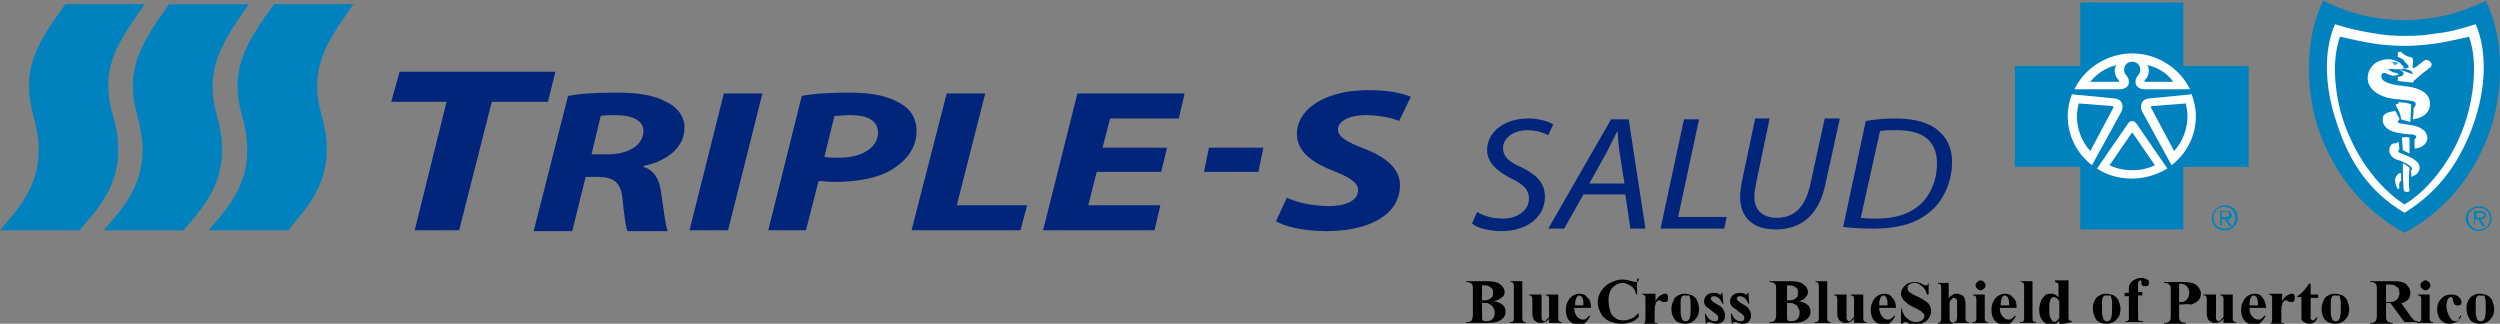<svg width="278" height="36" viewBox="0 0 278 36" fill="none" xmlns="http://www.w3.org/2000/svg">
<rect x="0" y="0" width="278" height="36" fill="#808080" stroke="none"/>
<g clip-path="url(#clip0)">
<path d="M39.315 0.464H30.465C27.111 5.103 25.527 7.887 26.924 12.897C28.881 19.763 25.34 23.01 23.198 25.608H32.048C34.098 23.01 37.731 19.763 35.775 12.897C34.377 7.887 35.961 5.103 39.315 0.464Z" fill="#0082BE"/>
<path d="M16.117 0.464H7.267C3.913 5.103 2.329 7.887 3.727 12.897C5.683 19.763 2.143 23.01 0 25.608H8.851C10.993 23.01 14.534 19.763 12.577 12.897C11.086 7.887 12.763 5.103 16.117 0.464Z" fill="#0082BE"/>
<path d="M27.67 0.464H18.819C15.465 5.103 13.881 7.887 15.279 12.897C17.235 19.763 13.695 23.01 11.552 25.608H20.403C22.546 23.01 26.086 19.763 24.129 12.897C22.732 7.887 24.409 5.103 27.67 0.464Z" fill="#0082BE"/>
<path d="M140.491 16.423L139.932 19.113H133.876L134.435 16.423H140.491Z" fill="#00257A"/>
<path d="M49.656 11.32H43.507L44.439 7.979H61.767L60.929 11.32H54.687L51.054 25.608H46.116L49.656 11.32Z" fill="#00257A"/>
<path d="M63.165 10.67C64.469 10.392 66.519 10.299 68.568 10.299C70.525 10.299 72.481 10.485 73.879 11.227C75.183 11.784 76.115 12.804 76.115 14.196C76.115 16.423 74.158 17.907 71.55 18.464V18.557C72.761 18.928 73.32 19.949 73.506 21.34C73.785 23.103 73.972 25.052 74.251 25.701H69.779C69.593 25.33 69.407 23.938 69.221 22.083C69.034 20.227 68.196 19.67 66.426 19.67H65.121L63.631 25.701H59.345L63.165 10.67ZM65.773 17.165H67.543C69.873 17.165 71.55 16.144 71.55 14.567C71.55 13.361 70.245 12.804 68.475 12.804C67.637 12.804 67.171 12.804 66.798 12.897L65.773 17.165Z" fill="#00257A"/>
<path d="M84.779 10.392L80.959 25.608H76.674L80.493 10.392H84.779Z" fill="#00257A"/>
<path d="M89.157 10.67C90.462 10.392 92.418 10.299 94.375 10.299C96.238 10.299 98.287 10.485 99.778 11.32C101.176 11.969 101.921 13.083 101.921 14.567C101.921 16.516 100.71 17.907 99.219 18.835C97.542 19.856 95.213 20.227 92.791 20.227C92.046 20.227 91.487 20.134 91.021 20.134L89.623 25.608H85.431L89.157 10.67ZM91.673 17.443C92.139 17.536 92.605 17.536 93.35 17.536C95.958 17.536 97.635 16.33 97.635 14.753C97.635 13.268 96.238 12.804 94.561 12.804C93.722 12.804 93.163 12.897 92.791 12.897L91.673 17.443Z" fill="#00257A"/>
<path d="M105.275 10.392H109.56L106.393 22.825H114.219L113.473 25.608H101.362L105.275 10.392Z" fill="#00257A"/>
<path d="M129.125 19.113H121.951L121.019 22.825H129.032L128.379 25.608H115.989L119.808 10.392H131.733L131.081 13.175H123.442L122.603 16.423H129.777L129.125 19.113Z" fill="#00257A"/>
<path d="M143.099 21.99C144.31 22.546 145.987 22.917 147.851 22.917C149.527 22.917 151.018 22.361 151.018 21.154C151.018 20.32 150.18 19.763 148.316 19.02C146.174 18.186 144.217 16.979 144.217 14.938C144.217 11.876 147.757 10.021 152.136 10.021C154.558 10.021 155.956 10.392 156.887 10.763L155.583 13.454C154.931 13.175 153.534 12.804 151.857 12.804C149.9 12.804 148.782 13.546 148.782 14.381C148.782 15.309 149.993 15.866 151.67 16.515C154.092 17.443 155.676 18.742 155.676 20.598C155.676 24.031 151.95 25.701 147.571 25.701C144.776 25.701 142.727 25.144 141.888 24.587L143.099 21.99Z" fill="#00257A"/>
<path d="M164.247 23.567C164.993 24.031 166.017 24.309 167.135 24.309C168.626 24.309 170.023 23.474 170.023 22.082C170.023 21.155 169.464 20.505 168.067 19.856C166.39 19.021 165.365 18 165.365 16.701C165.365 14.567 167.415 13.175 169.93 13.175C171.235 13.175 172.259 13.546 172.725 13.825L172.166 15.031C171.794 14.845 170.955 14.474 169.837 14.474C168.16 14.474 167.135 15.495 167.135 16.423C167.135 17.443 167.788 18 169.278 18.649C170.955 19.485 171.794 20.412 171.794 21.897C171.794 24.031 169.93 25.701 166.949 25.701C165.552 25.701 164.247 25.33 163.688 24.866L164.247 23.567Z" fill="#00257A"/>
<path d="M180.644 20.412L180.085 16.887C179.992 16.237 179.899 15.402 179.899 14.66H179.806C179.433 15.402 179.06 16.144 178.688 16.887L176.731 20.412H180.644ZM176.079 21.619L173.936 25.423H172.166L179.154 13.268H181.11L182.973 25.423H181.296L180.737 21.619H176.079Z" fill="#00257A"/>
<path d="M187.259 13.268H188.936L186.607 24.124H192.01L191.731 25.423H184.65L187.259 13.268Z" fill="#00257A"/>
<path d="M196.761 13.268L195.271 20.412C195.178 20.876 195.084 21.433 195.084 21.897C195.084 23.474 196.109 24.216 197.6 24.216C199.463 24.216 200.767 23.103 201.326 20.412L202.91 13.175H204.587L203.003 20.412C202.258 24.031 200.208 25.515 197.414 25.515C195.178 25.515 193.501 24.402 193.501 21.897C193.501 21.34 193.594 20.784 193.687 20.227L195.178 13.175H196.761V13.268Z" fill="#00257A"/>
<path d="M206.916 24.216C207.475 24.309 208.127 24.309 208.686 24.309C210.829 24.309 212.413 23.753 213.531 22.732C214.742 21.619 215.394 19.948 215.394 18.186C215.394 16.052 214.276 14.474 210.922 14.474C210.27 14.474 209.525 14.474 209.059 14.567L206.916 24.216ZM207.475 13.454C208.5 13.268 209.618 13.175 210.829 13.175C213.065 13.175 214.835 13.732 215.767 14.753C216.512 15.402 217.071 16.515 217.071 18C217.071 20.134 216.139 22.454 214.369 23.753C212.786 24.959 210.829 25.423 208.221 25.423C207.009 25.423 205.798 25.33 204.96 25.237L207.475 13.454Z" fill="#00257A"/>
<path d="M166.111 33.495C166.576 33.588 166.856 33.68 167.042 33.866C167.322 34.052 167.415 34.33 167.415 34.701C167.415 35.072 167.229 35.35 166.949 35.536C166.576 35.815 166.111 35.907 165.365 35.907H163.036V35.815C163.223 35.815 163.409 35.815 163.502 35.722C163.595 35.722 163.595 35.629 163.688 35.536C163.688 35.443 163.782 35.35 163.782 35.072V32.103C163.782 31.825 163.782 31.732 163.688 31.639C163.688 31.546 163.595 31.546 163.502 31.454C163.409 31.454 163.316 31.361 163.036 31.361V31.268H165.365C165.924 31.268 166.297 31.361 166.576 31.454C166.763 31.546 166.949 31.732 167.135 31.918C167.229 32.103 167.322 32.289 167.322 32.474C167.322 32.66 167.229 32.938 167.042 33.031C166.856 33.217 166.576 33.402 166.111 33.495ZM164.806 33.68V35.165V35.35C164.806 35.443 164.806 35.536 164.899 35.629C164.993 35.722 165.086 35.722 165.179 35.722C165.365 35.722 165.552 35.722 165.738 35.629C165.924 35.536 166.017 35.443 166.111 35.258C166.204 35.072 166.204 34.887 166.204 34.701C166.204 34.516 166.111 34.33 166.017 34.144C165.924 33.959 165.738 33.866 165.552 33.773C165.458 33.68 165.179 33.68 164.806 33.68ZM164.806 33.402C165.179 33.402 165.365 33.402 165.552 33.309C165.738 33.217 165.831 33.124 165.924 33.031C166.017 32.938 166.017 32.753 166.017 32.567C166.017 32.382 166.017 32.196 165.924 32.103C165.831 32.01 165.738 31.918 165.552 31.825C165.365 31.732 165.179 31.732 164.806 31.732V33.402Z" fill="black"/>
<path d="M169.278 31.268V35.258C169.278 35.443 169.278 35.629 169.371 35.722C169.464 35.815 169.558 35.815 169.651 35.815V35.907H167.881V35.815C168.067 35.815 168.16 35.815 168.253 35.722C168.347 35.629 168.347 35.536 168.347 35.258V31.918C168.347 31.732 168.347 31.546 168.253 31.454C168.16 31.361 168.067 31.361 167.974 31.361V31.268H169.278Z" fill="black"/>
<path d="M173.284 32.752V35.258C173.284 35.536 173.284 35.629 173.377 35.721C173.471 35.814 173.564 35.814 173.657 35.814V35.907H172.259V35.443C172.073 35.629 171.98 35.721 171.794 35.814C171.607 35.907 171.421 35.907 171.235 35.907C171.048 35.907 170.862 35.814 170.769 35.721C170.582 35.629 170.489 35.443 170.489 35.35C170.396 35.165 170.396 34.979 170.396 34.608V33.402C170.396 33.124 170.396 33.031 170.303 32.938C170.303 32.845 170.117 32.845 170.023 32.845V32.752H171.421V34.979C171.421 35.165 171.421 35.35 171.421 35.443C171.421 35.536 171.514 35.536 171.514 35.629C171.607 35.629 171.607 35.721 171.7 35.721C171.794 35.721 171.887 35.721 171.887 35.629C171.98 35.536 172.073 35.443 172.259 35.258V33.402C172.259 33.124 172.259 33.031 172.166 32.938C172.073 32.845 171.98 32.845 171.887 32.845V32.752H173.284Z" fill="black"/>
<path d="M176.918 34.237H175.054C175.054 34.701 175.147 34.98 175.427 35.258C175.613 35.443 175.8 35.536 175.986 35.536C176.172 35.536 176.265 35.536 176.359 35.443C176.452 35.351 176.638 35.258 176.731 35.072L176.824 35.165C176.638 35.536 176.452 35.722 176.265 35.907C176.079 36.093 175.8 36.093 175.52 36.093C175.054 36.093 174.682 35.907 174.402 35.536C174.216 35.258 174.123 34.887 174.123 34.423C174.123 33.866 174.309 33.495 174.588 33.124C174.868 32.846 175.241 32.66 175.613 32.66C175.986 32.66 176.265 32.753 176.452 33.031C176.824 33.309 176.918 33.681 176.918 34.237ZM176.079 33.959C176.079 33.588 176.079 33.309 175.986 33.217C175.986 33.124 175.893 32.938 175.8 32.938C175.706 32.938 175.706 32.846 175.613 32.846C175.52 32.846 175.427 32.938 175.334 33.031C175.241 33.217 175.147 33.495 175.147 33.866V33.959H176.079Z" fill="black"/>
<path d="M182.042 31.175V32.753H181.948C181.855 32.289 181.669 32.01 181.389 31.825C181.11 31.639 180.737 31.454 180.458 31.454C180.178 31.454 179.899 31.546 179.619 31.732C179.34 31.918 179.153 32.103 179.06 32.382C178.874 32.753 178.874 33.124 178.874 33.495C178.874 33.866 178.967 34.33 179.06 34.608C179.153 34.979 179.34 35.165 179.619 35.351C179.806 35.536 180.178 35.629 180.551 35.629C180.83 35.629 181.11 35.536 181.389 35.443C181.669 35.351 181.948 35.072 182.228 34.794V35.258C181.948 35.536 181.669 35.722 181.389 35.815C181.11 35.907 180.737 36 180.365 36C179.806 36 179.433 35.907 178.967 35.722C178.595 35.536 178.222 35.258 178.036 34.887C177.849 34.516 177.663 34.144 177.663 33.681C177.663 33.217 177.756 32.845 178.036 32.382C178.315 32.01 178.595 31.639 179.06 31.454C179.433 31.268 179.899 31.082 180.365 31.082C180.737 31.082 181.11 31.175 181.483 31.268C181.669 31.361 181.855 31.361 181.948 31.361C182.042 31.361 182.135 31.361 182.135 31.268C182.228 31.175 182.228 31.175 182.228 30.99H182.042V31.175Z" fill="black"/>
<path d="M184.091 32.753V33.495C184.277 33.124 184.464 32.938 184.65 32.846C184.836 32.753 185.023 32.66 185.116 32.66C185.209 32.66 185.395 32.66 185.395 32.753C185.489 32.846 185.489 32.938 185.489 33.124C185.489 33.309 185.489 33.402 185.395 33.495C185.302 33.588 185.209 33.588 185.116 33.588C185.023 33.588 184.836 33.588 184.743 33.495C184.65 33.402 184.557 33.402 184.557 33.402H184.464C184.371 33.402 184.371 33.402 184.277 33.495C184.184 33.588 184.091 33.681 184.091 33.866C183.998 34.052 183.998 34.33 183.998 34.608V35.351V35.536C183.998 35.629 183.998 35.722 183.998 35.815C183.998 35.907 184.091 35.907 184.091 35.907C184.184 35.907 184.277 35.907 184.371 36V36.093H182.601V36C182.787 36 182.88 35.907 182.88 35.907C182.973 35.815 182.973 35.629 182.973 35.351V33.402C182.973 33.217 182.973 33.124 182.973 33.031C182.973 32.938 182.88 32.938 182.88 32.846C182.88 32.846 182.787 32.753 182.601 32.753V32.66H184.091V32.753Z" fill="black"/>
<path d="M187.352 32.66C187.631 32.66 187.911 32.753 188.19 32.846C188.47 33.031 188.656 33.217 188.749 33.495C188.842 33.773 188.936 34.052 188.936 34.33C188.936 34.794 188.842 35.165 188.563 35.443C188.284 35.815 187.911 36 187.352 36C186.886 36 186.42 35.815 186.234 35.536C185.954 35.165 185.861 34.794 185.861 34.33C185.861 33.866 186.048 33.495 186.234 33.124C186.513 32.846 186.886 32.66 187.352 32.66ZM187.352 32.846C187.259 32.846 187.166 32.846 187.072 32.938C186.979 33.031 186.886 33.217 186.886 33.495C186.886 33.773 186.886 34.144 186.886 34.608C186.886 34.887 186.886 35.072 186.979 35.258C186.979 35.443 187.072 35.536 187.166 35.629C187.259 35.722 187.352 35.722 187.445 35.722C187.538 35.722 187.631 35.722 187.725 35.629C187.818 35.536 187.911 35.443 187.911 35.258C188.004 35.072 188.004 34.608 188.004 33.959C188.004 33.588 188.004 33.309 187.911 33.124C187.911 32.938 187.818 32.846 187.725 32.846C187.538 32.938 187.445 32.846 187.352 32.846Z" fill="black"/>
<path d="M191.544 32.66L191.637 33.773H191.544C191.358 33.495 191.265 33.216 191.078 33.124C190.892 33.031 190.799 32.938 190.613 32.938C190.519 32.938 190.426 32.938 190.333 33.031C190.24 33.124 190.24 33.124 190.24 33.216C190.24 33.309 190.24 33.309 190.333 33.402C190.426 33.495 190.613 33.68 190.985 33.866C191.358 34.051 191.544 34.237 191.637 34.423C191.731 34.608 191.824 34.794 191.824 34.979C191.824 35.165 191.824 35.35 191.731 35.536C191.637 35.721 191.544 35.814 191.358 35.907C191.172 36 190.985 36 190.799 36C190.613 36 190.426 35.907 190.147 35.814C190.054 35.814 190.054 35.814 189.96 35.814C189.867 35.814 189.774 35.907 189.774 36H189.681L189.588 34.886H189.681C189.774 35.165 189.96 35.443 190.147 35.536C190.333 35.721 190.519 35.721 190.706 35.721C190.799 35.721 190.892 35.721 190.985 35.629C191.078 35.536 191.078 35.443 191.078 35.35C191.078 35.258 191.078 35.165 190.985 35.072C190.892 34.979 190.799 34.886 190.519 34.701C190.147 34.423 189.96 34.237 189.774 34.144C189.588 33.959 189.495 33.773 189.495 33.495C189.495 33.216 189.588 33.031 189.774 32.845C189.96 32.66 190.24 32.567 190.519 32.567C190.706 32.567 190.892 32.567 191.078 32.66C191.172 32.66 191.172 32.752 191.265 32.752H191.358C191.358 32.752 191.451 32.66 191.451 32.567H191.544V32.66Z" fill="black"/>
<path d="M194.432 32.66L194.525 33.773H194.432C194.246 33.495 194.153 33.216 193.966 33.124C193.78 33.031 193.687 32.938 193.501 32.938C193.407 32.938 193.314 32.938 193.221 33.031C193.128 33.124 193.128 33.124 193.128 33.216C193.128 33.309 193.128 33.309 193.221 33.402C193.314 33.495 193.501 33.68 193.873 33.866C194.246 34.051 194.432 34.237 194.525 34.423C194.619 34.608 194.712 34.794 194.712 34.979C194.712 35.165 194.712 35.35 194.619 35.536C194.525 35.721 194.432 35.814 194.246 35.907C194.06 36 193.873 36 193.687 36C193.501 36 193.314 35.907 193.035 35.814C192.942 35.814 192.942 35.814 192.849 35.814C192.755 35.814 192.662 35.907 192.662 36H192.569L192.476 34.886H192.569C192.662 35.165 192.849 35.443 193.035 35.536C193.221 35.721 193.407 35.721 193.594 35.721C193.687 35.721 193.78 35.721 193.873 35.629C193.966 35.536 193.966 35.443 193.966 35.35C193.966 35.258 193.966 35.165 193.873 35.072C193.78 34.979 193.687 34.886 193.407 34.701C193.035 34.423 192.849 34.237 192.662 34.144C192.476 33.959 192.383 33.773 192.383 33.495C192.383 33.216 192.476 33.031 192.662 32.845C192.849 32.66 193.128 32.567 193.407 32.567C193.594 32.567 193.78 32.567 193.966 32.66C194.06 32.66 194.06 32.752 194.153 32.752H194.246C194.246 32.752 194.339 32.66 194.339 32.567H194.432V32.66Z" fill="black"/>
<path d="M200.022 33.495C200.488 33.588 200.767 33.68 200.954 33.866C201.233 34.052 201.326 34.33 201.326 34.701C201.326 35.072 201.14 35.35 200.861 35.536C200.488 35.815 200.022 35.907 199.277 35.907H196.761V35.815C196.948 35.815 197.134 35.815 197.227 35.722C197.32 35.722 197.32 35.629 197.414 35.536C197.414 35.443 197.507 35.35 197.507 35.072V32.103C197.507 31.825 197.507 31.732 197.414 31.639C197.414 31.546 197.32 31.546 197.227 31.454C197.134 31.454 197.041 31.361 196.761 31.361V31.268H199.09C199.649 31.268 200.022 31.361 200.302 31.454C200.488 31.546 200.674 31.732 200.861 31.918C200.954 32.103 201.047 32.289 201.047 32.474C201.047 32.66 200.954 32.938 200.767 33.031C200.767 33.217 200.395 33.402 200.022 33.495ZM198.718 33.68V35.165V35.35C198.718 35.443 198.718 35.536 198.811 35.629C198.904 35.722 198.997 35.722 199.09 35.722C199.277 35.722 199.463 35.722 199.649 35.629C199.836 35.536 199.929 35.443 200.022 35.258C200.115 35.072 200.115 34.887 200.115 34.701C200.115 34.516 200.022 34.33 199.929 34.144C199.836 33.959 199.649 33.866 199.463 33.773C199.37 33.68 199.09 33.68 198.718 33.68ZM198.718 33.402C199.09 33.402 199.277 33.402 199.463 33.309C199.649 33.217 199.743 33.124 199.836 33.031C199.929 32.938 199.929 32.753 199.929 32.567C199.929 32.382 199.929 32.196 199.836 32.103C199.743 32.01 199.649 31.918 199.463 31.825C199.277 31.732 199.09 31.732 198.718 31.732V33.402Z" fill="black"/>
<path d="M203.19 31.268V35.258C203.19 35.443 203.19 35.629 203.283 35.722C203.376 35.815 203.469 35.815 203.562 35.815V35.907H201.792V35.815C201.979 35.815 202.072 35.815 202.165 35.722C202.258 35.629 202.258 35.536 202.258 35.258V31.918C202.258 31.732 202.258 31.546 202.165 31.454C202.072 31.361 201.979 31.361 201.885 31.361V31.268H203.19Z" fill="black"/>
<path d="M207.196 32.752V35.258C207.196 35.536 207.196 35.629 207.289 35.721C207.382 35.814 207.475 35.814 207.568 35.814V35.907H206.171V35.443C205.985 35.629 205.891 35.721 205.705 35.814C205.519 35.907 205.332 35.907 205.146 35.907C204.96 35.907 204.773 35.814 204.68 35.721C204.494 35.629 204.401 35.443 204.401 35.35C204.308 35.165 204.308 34.979 204.308 34.608V33.402C204.308 33.124 204.308 33.031 204.214 32.938C204.214 32.845 204.028 32.845 203.935 32.845V32.752H205.332V34.979C205.332 35.165 205.332 35.35 205.332 35.443C205.332 35.536 205.426 35.536 205.426 35.629C205.519 35.629 205.519 35.721 205.612 35.721C205.705 35.721 205.798 35.721 205.798 35.629C205.891 35.536 205.985 35.443 206.171 35.258V33.402C206.171 33.124 206.171 33.031 206.078 32.938C205.985 32.845 205.891 32.845 205.798 32.845V32.752H207.196Z" fill="black"/>
<path d="M210.829 34.237H208.966C208.966 34.701 209.152 34.98 209.338 35.258C209.525 35.443 209.711 35.536 209.897 35.536C210.084 35.536 210.177 35.536 210.27 35.443C210.363 35.351 210.55 35.258 210.643 35.072L210.736 35.165C210.55 35.536 210.363 35.722 210.177 35.907C209.991 36.093 209.711 36.093 209.432 36.093C208.966 36.093 208.593 35.907 208.314 35.536C208.127 35.258 208.034 34.887 208.034 34.423C208.034 33.866 208.221 33.495 208.5 33.124C208.779 32.846 209.152 32.66 209.525 32.66C209.897 32.66 210.177 32.753 210.363 33.031C210.643 33.309 210.829 33.681 210.829 34.237ZM209.897 33.959C209.897 33.588 209.897 33.309 209.804 33.217C209.804 33.124 209.711 32.938 209.618 32.938C209.525 32.938 209.525 32.846 209.432 32.846C209.338 32.846 209.245 32.938 209.152 33.031C209.059 33.217 208.966 33.495 208.966 33.866V33.959H209.897Z" fill="black"/>
<path d="M214.462 31.175V32.753H214.276C214.183 32.382 213.997 32.01 213.717 31.825C213.438 31.546 213.158 31.454 212.879 31.454C212.599 31.454 212.413 31.546 212.32 31.639C212.133 31.732 212.133 31.918 212.133 32.103C212.133 32.196 212.133 32.289 212.227 32.382C212.32 32.474 212.413 32.567 212.599 32.66C212.692 32.753 212.972 32.845 213.345 33.031C213.903 33.309 214.276 33.588 214.462 33.773C214.649 34.052 214.742 34.237 214.742 34.608C214.742 34.979 214.556 35.351 214.276 35.629C213.997 35.907 213.531 36.093 213.065 36.093C212.879 36.093 212.786 36.093 212.599 36.093C212.506 36.093 212.32 36 212.133 35.907C212.04 35.815 211.947 35.815 211.854 35.815C211.761 35.815 211.761 35.815 211.668 35.907C211.574 35.907 211.574 36 211.481 36.093H211.388V34.33H211.481C211.574 34.794 211.761 35.165 212.133 35.443C212.413 35.722 212.786 35.815 213.065 35.815C213.345 35.815 213.531 35.722 213.717 35.629C213.903 35.443 213.997 35.351 213.997 35.165C213.997 35.072 213.997 34.979 213.904 34.887C213.81 34.794 213.717 34.701 213.624 34.608C213.531 34.516 213.251 34.423 212.972 34.237C212.506 34.052 212.227 33.866 212.04 33.681C211.854 33.495 211.668 33.402 211.574 33.217C211.481 33.031 211.388 32.845 211.388 32.66C211.388 32.289 211.574 32.01 211.854 31.732C212.133 31.454 212.506 31.361 212.972 31.361C213.158 31.361 213.251 31.361 213.438 31.454C213.531 31.454 213.717 31.546 213.81 31.639C213.997 31.732 214.09 31.732 214.183 31.732C214.276 31.732 214.276 31.732 214.369 31.639C214.369 31.639 214.462 31.546 214.462 31.361V31.175Z" fill="black"/>
<path d="M216.698 31.268V33.124C216.885 32.938 217.071 32.845 217.164 32.753C217.351 32.66 217.444 32.66 217.63 32.66C217.816 32.66 218.003 32.753 218.189 32.845C218.375 32.938 218.469 33.124 218.469 33.217C218.562 33.402 218.562 33.588 218.562 33.959V35.258C218.562 35.536 218.562 35.629 218.655 35.722C218.748 35.815 218.841 35.815 218.934 35.815V35.907H217.257V35.815C217.351 35.815 217.444 35.722 217.537 35.722C217.537 35.629 217.63 35.536 217.63 35.258V33.866C217.63 33.588 217.63 33.402 217.63 33.402C217.63 33.309 217.537 33.309 217.537 33.217C217.444 33.217 217.444 33.124 217.351 33.124C217.257 33.124 217.164 33.124 217.071 33.217C216.978 33.309 216.885 33.402 216.792 33.588V35.258C216.792 35.443 216.792 35.629 216.885 35.722C216.885 35.815 216.978 35.815 217.164 35.907V36H215.487V35.907C215.674 35.907 215.767 35.815 215.767 35.815C215.767 35.722 215.86 35.629 215.86 35.35V32.103C215.86 31.825 215.86 31.732 215.767 31.639C215.674 31.546 215.58 31.546 215.487 31.546V31.454H216.698V31.268Z" fill="black"/>
<path d="M220.704 32.753V35.258C220.704 35.443 220.704 35.629 220.798 35.722C220.891 35.815 220.984 35.815 221.077 35.815V35.907H219.307V35.815C219.493 35.815 219.586 35.815 219.68 35.722C219.773 35.629 219.773 35.536 219.773 35.258V33.402C219.773 33.217 219.773 33.031 219.68 32.938C219.586 32.845 219.493 32.845 219.4 32.845V32.753H220.704ZM220.239 31.175C220.425 31.175 220.518 31.268 220.611 31.361C220.704 31.454 220.798 31.546 220.798 31.732C220.798 31.918 220.704 32.01 220.611 32.103C220.518 32.196 220.332 32.289 220.239 32.289C220.052 32.289 219.959 32.196 219.866 32.103C219.773 32.01 219.68 31.918 219.68 31.732C219.68 31.546 219.773 31.454 219.866 31.361C219.959 31.268 220.052 31.175 220.239 31.175Z" fill="black"/>
<path d="M224.245 34.237H222.381C222.381 34.701 222.475 34.98 222.754 35.258C222.94 35.443 223.127 35.536 223.313 35.536C223.499 35.536 223.592 35.536 223.686 35.443C223.779 35.351 223.965 35.258 224.058 35.072L224.151 35.165C223.965 35.536 223.779 35.722 223.592 35.907C223.406 36.093 223.127 36.093 222.847 36.093C222.381 36.093 222.009 35.907 221.729 35.536C221.543 35.258 221.45 34.887 221.45 34.423C221.45 33.866 221.636 33.495 221.916 33.124C222.195 32.846 222.568 32.66 222.94 32.66C223.313 32.66 223.592 32.753 223.779 33.031C224.151 33.309 224.245 33.681 224.245 34.237ZM223.406 33.959C223.406 33.588 223.406 33.309 223.313 33.217C223.313 33.124 223.22 32.938 223.127 32.938C223.033 32.938 223.034 32.846 222.94 32.846C222.847 32.846 222.754 32.938 222.661 33.031C222.568 33.217 222.475 33.495 222.475 33.866V33.959H223.406Z" fill="black"/>
<path d="M226.015 31.268V35.258C226.015 35.443 226.015 35.629 226.108 35.722C226.201 35.815 226.294 35.815 226.387 35.815V35.907H224.617V35.815C224.804 35.815 224.897 35.815 224.99 35.722C225.083 35.629 225.083 35.536 225.083 35.258V31.918C225.083 31.732 225.083 31.546 224.99 31.454C224.897 31.361 224.804 31.361 224.71 31.361V31.268H226.015Z" fill="black"/>
<path d="M230.021 31.268V34.979C230.021 35.258 230.021 35.351 230.021 35.443C230.021 35.536 230.114 35.536 230.114 35.629C230.207 35.629 230.3 35.722 230.393 35.722V35.815L228.996 36.093V35.629C228.81 35.815 228.716 36 228.53 36C228.437 36.093 228.251 36.093 228.064 36.093C227.598 36.093 227.319 35.907 227.04 35.536C226.853 35.258 226.76 34.887 226.76 34.423C226.76 34.052 226.853 33.773 226.946 33.495C227.04 33.217 227.226 33.031 227.412 32.845C227.599 32.66 227.878 32.66 228.064 32.66C228.251 32.66 228.344 32.66 228.53 32.753C228.623 32.845 228.81 32.938 228.903 33.031V32.103C228.903 31.825 228.903 31.732 228.903 31.639C228.903 31.546 228.81 31.546 228.81 31.454C228.716 31.454 228.623 31.361 228.53 31.361V31.175H230.021V31.268ZM228.996 33.495C228.81 33.217 228.623 33.031 228.344 33.031C228.251 33.031 228.157 33.031 228.157 33.124C228.064 33.217 227.971 33.309 227.971 33.495C227.878 33.681 227.878 33.959 227.878 34.33C227.878 34.701 227.878 35.072 227.971 35.258C228.064 35.443 228.157 35.629 228.251 35.722C228.344 35.722 228.344 35.815 228.437 35.815C228.623 35.815 228.81 35.629 228.996 35.351V33.495Z" fill="black"/>
<path d="M234.213 32.66C234.493 32.66 234.772 32.753 235.052 32.846C235.331 33.031 235.517 33.217 235.611 33.495C235.704 33.773 235.797 34.052 235.797 34.33C235.797 34.794 235.704 35.165 235.424 35.443C235.145 35.815 234.772 36 234.213 36C233.747 36 233.282 35.815 233.095 35.536C232.909 35.258 232.723 34.794 232.723 34.33C232.723 33.866 232.816 33.495 233.095 33.124C233.375 32.846 233.747 32.66 234.213 32.66ZM234.213 32.846C234.12 32.846 234.027 32.846 233.934 32.938C233.841 33.031 233.747 33.217 233.747 33.495C233.747 33.773 233.747 34.144 233.747 34.608C233.747 34.887 233.747 35.072 233.84 35.258C233.84 35.443 233.934 35.536 234.027 35.629C234.12 35.722 234.213 35.722 234.306 35.722C234.399 35.722 234.493 35.722 234.586 35.629C234.679 35.536 234.772 35.443 234.772 35.258C234.865 35.072 234.865 34.608 234.865 33.959C234.865 33.588 234.865 33.309 234.772 33.124C234.772 32.938 234.679 32.846 234.586 32.846C234.399 32.938 234.306 32.846 234.213 32.846Z" fill="black"/>
<path d="M237.753 33.031V35.258C237.753 35.443 237.753 35.629 237.847 35.629C237.94 35.722 238.033 35.722 238.312 35.722V35.815H236.356V35.722C236.542 35.722 236.635 35.722 236.635 35.629C236.729 35.629 236.729 35.536 236.729 35.536C236.729 35.443 236.729 35.351 236.729 35.165V32.938H236.263V32.567H236.729V32.289V32.103C236.729 31.732 236.822 31.547 237.101 31.268C237.381 31.082 237.66 30.897 238.126 30.897C238.406 30.897 238.592 30.99 238.778 31.082C238.965 31.175 238.965 31.268 238.965 31.454C238.965 31.547 238.965 31.639 238.871 31.732C238.778 31.825 238.685 31.825 238.499 31.825C238.406 31.825 238.312 31.825 238.219 31.732C238.126 31.639 238.126 31.639 238.126 31.547V31.454V31.361C238.126 31.268 238.126 31.268 238.126 31.268L238.033 31.175C237.94 31.175 237.94 31.175 237.847 31.268C237.753 31.361 237.753 31.454 237.753 31.547V32.103V32.474H238.219V32.845H237.753V33.031Z" fill="black"/>
<path d="M242.318 33.866V35.165C242.318 35.443 242.318 35.536 242.412 35.629C242.412 35.722 242.505 35.722 242.598 35.814C242.691 35.814 242.877 35.907 243.064 35.907V36H240.641V35.907C240.828 35.907 241.014 35.907 241.107 35.814C241.2 35.814 241.2 35.722 241.294 35.629C241.387 35.536 241.387 35.443 241.387 35.165V32.196C241.387 31.918 241.387 31.825 241.294 31.732C241.2 31.639 241.2 31.639 241.107 31.546C241.014 31.546 240.921 31.454 240.641 31.454V31.361H242.784C243.436 31.361 243.995 31.454 244.275 31.732C244.554 32.01 244.741 32.289 244.741 32.66C244.741 32.938 244.647 33.217 244.461 33.402C244.275 33.588 243.995 33.773 243.623 33.866C243.25 33.773 242.877 33.866 242.318 33.866ZM242.318 31.546V33.588C242.412 33.588 242.412 33.588 242.505 33.588C242.784 33.588 243.064 33.495 243.157 33.309C243.343 33.124 243.436 32.845 243.436 32.567C243.436 32.196 243.343 32.01 243.157 31.825C242.971 31.639 242.784 31.546 242.412 31.546H242.318Z" fill="black"/>
<path d="M248.281 32.752V35.258C248.281 35.536 248.281 35.629 248.374 35.721C248.467 35.814 248.56 35.814 248.653 35.814V35.907H247.256V35.443C247.07 35.629 246.977 35.721 246.79 35.814C246.604 35.907 246.418 35.907 246.231 35.907C246.045 35.907 245.859 35.814 245.765 35.721C245.579 35.629 245.486 35.443 245.486 35.35C245.393 35.165 245.393 34.979 245.393 34.608V33.402C245.393 33.124 245.393 33.031 245.3 32.938C245.3 32.845 245.113 32.845 245.02 32.845V32.752H246.418V34.979C246.418 35.165 246.418 35.35 246.418 35.443C246.418 35.536 246.511 35.536 246.511 35.629C246.604 35.629 246.604 35.721 246.697 35.721C246.79 35.721 246.883 35.721 246.883 35.629C246.977 35.536 247.07 35.443 247.256 35.258V33.402C247.256 33.124 247.256 33.031 247.163 32.938C247.07 32.845 246.977 32.845 246.883 32.845V32.752H248.281Z" fill="black"/>
<path d="M252.007 34.237H250.144C250.144 34.701 250.237 34.98 250.517 35.258C250.703 35.443 250.889 35.536 251.076 35.536C251.262 35.536 251.355 35.536 251.448 35.443C251.542 35.351 251.728 35.258 251.821 35.072L251.914 35.165C251.728 35.536 251.542 35.722 251.355 35.907C251.169 36.093 250.889 36.093 250.61 36.093C250.144 36.093 249.771 35.907 249.492 35.536C249.306 35.258 249.212 34.887 249.212 34.423C249.212 33.866 249.399 33.495 249.678 33.124C249.958 32.846 250.33 32.66 250.703 32.66C251.076 32.66 251.355 32.753 251.542 33.031C251.821 33.309 251.914 33.681 252.007 34.237ZM251.076 33.959C251.076 33.588 251.076 33.309 250.983 33.217C250.983 33.124 250.889 32.938 250.796 32.938C250.703 32.938 250.703 32.846 250.61 32.846C250.517 32.846 250.424 32.938 250.33 33.031C250.237 33.217 250.144 33.495 250.144 33.866V33.959H251.076Z" fill="black"/>
<path d="M253.777 32.753V33.495C253.964 33.124 254.15 32.938 254.336 32.846C254.523 32.753 254.709 32.66 254.802 32.66C254.895 32.66 255.082 32.66 255.082 32.753C255.175 32.846 255.175 32.938 255.175 33.124C255.175 33.309 255.175 33.402 255.082 33.495C254.989 33.588 254.895 33.588 254.802 33.588C254.709 33.588 254.523 33.588 254.43 33.495C254.336 33.402 254.243 33.402 254.243 33.402H254.15C254.057 33.402 254.057 33.402 253.964 33.495C253.871 33.588 253.777 33.681 253.777 33.866C253.684 34.052 253.684 34.33 253.684 34.608V35.351V35.536C253.684 35.629 253.684 35.722 253.684 35.815C253.684 35.907 253.777 35.907 253.777 35.907C253.871 35.907 253.964 35.907 254.057 36V36.093H252.287V36C252.473 36 252.566 35.907 252.566 35.907C252.66 35.815 252.66 35.629 252.66 35.351V33.402C252.66 33.217 252.66 33.124 252.66 33.031C252.66 32.938 252.566 32.938 252.566 32.846C252.566 32.846 252.473 32.753 252.287 32.753V32.66H253.777V32.753Z" fill="black"/>
<path d="M256.945 31.546V32.753H257.783V33.124H256.945V35.072C256.945 35.258 256.945 35.35 256.945 35.443C256.945 35.536 257.038 35.536 257.038 35.536L257.131 35.629C257.318 35.629 257.411 35.536 257.597 35.258L257.69 35.35C257.504 35.814 257.225 36 256.759 36C256.572 36 256.386 35.907 256.2 35.814C256.013 35.722 255.92 35.536 255.92 35.443C255.92 35.35 255.92 35.165 255.92 34.794V33.031H255.454V32.938C255.734 32.753 256.013 32.567 256.2 32.289C256.386 32.103 256.572 31.825 256.759 31.546H256.945Z" fill="black"/>
<path d="M259.647 32.66C259.926 32.66 260.206 32.753 260.485 32.846C260.765 33.031 260.951 33.217 261.044 33.495C261.137 33.773 261.231 34.052 261.231 34.33C261.231 34.794 261.137 35.165 260.858 35.443C260.578 35.815 260.206 36 259.647 36C259.181 36 258.715 35.815 258.529 35.536C258.249 35.165 258.156 34.794 258.156 34.33C258.156 33.866 258.342 33.495 258.529 33.124C258.808 32.846 259.181 32.66 259.647 32.66ZM259.647 32.846C259.554 32.846 259.46 32.846 259.367 32.938C259.274 33.031 259.181 33.217 259.181 33.495C259.181 33.773 259.181 34.144 259.181 34.608C259.181 34.887 259.181 35.072 259.274 35.258C259.274 35.443 259.367 35.536 259.46 35.629C259.554 35.722 259.647 35.722 259.74 35.722C259.833 35.722 259.926 35.722 260.019 35.629C260.113 35.536 260.206 35.443 260.206 35.258C260.299 35.072 260.299 34.608 260.299 33.959C260.299 33.588 260.299 33.309 260.206 33.124C260.206 32.938 260.113 32.846 260.019 32.846C259.833 32.938 259.74 32.846 259.647 32.846Z" fill="black"/>
<path d="M265.33 33.866V35.165C265.33 35.443 265.33 35.536 265.423 35.629C265.423 35.722 265.516 35.722 265.609 35.815C265.702 35.815 265.796 35.907 266.075 35.907V36H263.56V35.907C263.746 35.907 263.932 35.907 264.025 35.815C264.119 35.815 264.119 35.722 264.212 35.629C264.212 35.536 264.305 35.443 264.305 35.165V32.103C264.305 31.825 264.305 31.732 264.212 31.639C264.212 31.546 264.119 31.546 264.025 31.454C263.932 31.361 263.746 31.361 263.56 31.361V31.268H265.796C266.355 31.268 266.82 31.268 267.1 31.361C267.379 31.454 267.566 31.546 267.752 31.825C267.938 32.01 268.032 32.289 268.032 32.567C268.032 32.938 267.938 33.217 267.659 33.402C267.473 33.588 267.286 33.68 267.007 33.68L268.125 35.258C268.311 35.443 268.404 35.629 268.497 35.629C268.591 35.722 268.684 35.722 268.87 35.722V35.815H267.379L265.796 33.68H265.33V33.866ZM265.33 31.546V33.588H265.516C265.889 33.588 266.075 33.588 266.261 33.495C266.448 33.402 266.541 33.309 266.634 33.217C266.727 33.031 266.82 32.845 266.82 32.66C266.82 32.289 266.727 32.01 266.541 31.918C266.355 31.732 266.075 31.639 265.702 31.639H265.33V31.546Z" fill="black"/>
<path d="M270.174 32.753V35.258C270.174 35.443 270.174 35.629 270.267 35.722C270.361 35.815 270.454 35.815 270.547 35.815V35.907H268.777V35.815C268.963 35.815 269.056 35.815 269.149 35.722C269.243 35.629 269.243 35.536 269.243 35.258V33.402C269.243 33.217 269.243 33.031 269.149 32.938C269.056 32.845 268.963 32.845 268.87 32.845V32.753H270.174ZM269.708 31.175C269.895 31.175 269.988 31.268 270.081 31.361C270.174 31.454 270.267 31.546 270.267 31.732C270.267 31.918 270.174 32.01 270.081 32.103C269.988 32.196 269.802 32.289 269.708 32.289C269.522 32.289 269.429 32.196 269.336 32.103C269.243 32.01 269.149 31.918 269.149 31.732C269.149 31.546 269.243 31.454 269.336 31.361C269.429 31.268 269.522 31.175 269.708 31.175Z" fill="black"/>
<path d="M273.621 35.072L273.715 35.165C273.528 35.443 273.342 35.629 273.156 35.814C272.876 35.907 272.69 36 272.41 36C271.944 36 271.572 35.814 271.385 35.536C271.106 35.258 271.013 34.794 271.013 34.423C271.013 33.959 271.106 33.587 271.385 33.309C271.665 32.938 272.038 32.752 272.597 32.752C272.969 32.752 273.249 32.845 273.435 33.031C273.621 33.216 273.715 33.402 273.715 33.587C273.715 33.68 273.715 33.866 273.621 33.866C273.528 33.959 273.435 33.959 273.342 33.959C273.156 33.959 273.062 33.959 272.969 33.866C272.876 33.773 272.783 33.587 272.783 33.402C272.783 33.216 272.69 33.124 272.69 33.124C272.597 33.031 272.597 33.031 272.503 33.031C272.41 33.031 272.317 33.124 272.224 33.216C272.131 33.402 272.038 33.68 272.038 34.051C272.038 34.33 272.131 34.608 272.224 34.886C272.317 35.165 272.503 35.35 272.597 35.536C272.69 35.629 272.876 35.721 273.062 35.721C273.156 35.721 273.249 35.721 273.435 35.629C273.342 35.35 273.528 35.258 273.621 35.072Z" fill="black"/>
<path d="M275.764 32.66C276.044 32.66 276.323 32.753 276.603 32.846C276.882 33.031 277.068 33.217 277.161 33.495C277.255 33.773 277.348 34.052 277.348 34.33C277.348 34.794 277.255 35.165 276.975 35.443C276.696 35.815 276.323 36 275.764 36C275.298 36 274.832 35.815 274.646 35.536C274.46 35.258 274.273 34.794 274.273 34.33C274.273 33.866 274.367 33.495 274.646 33.124C274.926 32.846 275.298 32.66 275.764 32.66ZM275.764 32.846C275.671 32.846 275.578 32.846 275.485 32.938C275.391 33.031 275.298 33.217 275.298 33.495C275.298 33.773 275.298 34.144 275.298 34.608C275.298 34.887 275.298 35.072 275.391 35.258C275.391 35.443 275.485 35.536 275.578 35.629C275.671 35.722 275.764 35.722 275.857 35.722C275.95 35.722 276.044 35.722 276.137 35.629C276.23 35.536 276.323 35.443 276.323 35.258C276.416 35.072 276.416 34.608 276.416 33.959C276.416 33.588 276.416 33.309 276.323 33.124C276.323 32.938 276.23 32.846 276.137 32.846C275.95 32.938 275.857 32.846 275.764 32.846Z" fill="black"/>
<path d="M247.349 24.124C247.536 24.124 247.908 24.124 247.908 23.845C247.908 23.66 247.722 23.567 247.536 23.567H247.07V24.124H247.349ZM247.07 25.052H246.883V23.474H247.629C248.094 23.474 248.188 23.66 248.188 23.938C248.188 24.216 248.001 24.402 247.722 24.402L248.188 25.144H247.908L247.442 24.402H247.07V25.052ZM248.56 24.216C248.56 23.567 248.094 23.01 247.349 23.01C246.604 23.01 246.138 23.474 246.138 24.216C246.138 24.866 246.604 25.423 247.349 25.423C248.094 25.423 248.56 24.959 248.56 24.216ZM245.952 24.216C245.952 23.474 246.604 22.825 247.442 22.825C248.281 22.825 248.84 23.474 248.84 24.216C248.84 24.959 248.188 25.608 247.442 25.608C246.604 25.701 245.952 25.052 245.952 24.216Z" fill="#0082BE"/>
<path d="M242.784 25.515V18.557H250.051V7.33H242.784V0.278H231.325V7.33H224.058V18.557H231.325V25.515H242.784Z" fill="#0082BE"/>
<path d="M230.393 10.485L235.145 10.948C236.076 11.041 236.17 11.876 235.89 12.433L232.629 18.371C230.952 17.072 229.928 15.124 229.928 12.897C229.928 12.062 230.114 11.227 230.393 10.485Z" fill="white"/>
<path d="M237.101 6.866C236.263 6.866 235.983 7.794 236.356 8.258C236.729 8.722 236.729 8.815 236.729 9.186C236.729 9.557 236.356 9.928 235.704 9.928H230.673C231.791 7.608 234.306 5.938 237.101 5.938" fill="white"/>
<path d="M231.139 11.505L234.772 11.784C235.052 11.784 235.052 11.876 234.958 12.062L232.443 16.794C231.511 15.773 230.952 14.381 230.952 12.897C230.952 12.433 231.046 11.969 231.139 11.505Z" fill="#0082BE"/>
<path d="M235.331 7.237C234.958 7.794 235.238 8.629 235.611 8.907C235.704 9 235.611 9 235.611 9.093H232.443C233.188 8.165 234.213 7.515 235.331 7.237Z" fill="#0082BE"/>
<path d="M243.716 10.485L238.965 10.948C238.033 11.041 237.94 11.876 238.219 12.433L241.48 18.371C243.157 17.072 244.182 15.124 244.182 12.897C244.182 12.062 243.995 11.227 243.716 10.485Z" fill="white"/>
<path d="M237.101 6.866C237.94 6.866 238.219 7.794 237.847 8.258C237.474 8.722 237.474 8.815 237.474 9.186C237.474 9.557 237.847 9.928 238.499 9.928H243.529C242.412 7.608 239.896 5.938 237.101 5.938" fill="white"/>
<path d="M243.064 11.505L239.43 11.784C239.151 11.784 239.151 11.876 239.244 12.062L241.759 16.794C242.691 15.773 243.25 14.381 243.25 12.897C243.25 12.433 243.157 11.969 243.064 11.505Z" fill="#0082BE"/>
<path d="M238.778 7.237C239.151 7.794 238.871 8.629 238.499 8.907C238.405 9 238.499 9 238.499 9.093H241.666C241.014 8.165 239.989 7.515 238.778 7.237Z" fill="#0082BE"/>
<path d="M237.101 19.856C238.592 19.856 239.896 19.392 241.014 18.742L237.567 13.732C237.288 13.361 236.915 13.361 236.635 13.732L233.188 18.742C234.306 19.485 235.611 19.856 237.101 19.856Z" fill="white"/>
<path d="M237.008 14.845C237.101 14.753 237.101 14.753 237.194 14.845L239.617 18.371C238.871 18.742 238.033 18.928 237.101 18.928C236.17 18.928 235.331 18.742 234.586 18.371L237.008 14.845C237.101 14.753 237.194 14.753 237.194 14.845H237.008Z" fill="#0082BE"/>
<path d="M275.671 24.216C275.857 24.216 276.23 24.216 276.23 23.938C276.23 23.753 276.044 23.66 275.857 23.66H275.391V24.216H275.671ZM275.298 25.052H275.112V23.474H275.857C276.323 23.474 276.416 23.66 276.416 23.938C276.416 24.216 276.23 24.402 275.857 24.402L276.323 25.144H276.044L275.578 24.402H275.205V25.052H275.298ZM276.882 24.309C276.882 23.66 276.416 23.103 275.671 23.103C274.926 23.103 274.46 23.567 274.46 24.309C274.46 24.959 274.926 25.515 275.671 25.515C276.416 25.515 276.882 24.959 276.882 24.309ZM274.18 24.309C274.18 23.567 274.832 22.918 275.671 22.918C276.509 22.918 277.068 23.567 277.068 24.309C277.068 25.052 276.416 25.701 275.671 25.701C274.832 25.701 274.18 25.052 274.18 24.309Z" fill="#0082BE"/>
<path d="M267.379 25.887C272.41 23.196 275.391 18.928 276.975 14.289C278.559 9.464 278.28 3.619 276.416 0.093C273.528 1.485 270.733 2.227 267.379 2.227C264.025 2.227 261.231 1.485 258.342 0.093C256.479 3.711 256.2 9.464 257.784 14.289C259.367 18.928 262.442 23.196 267.379 25.887Z" fill="#0082BE"/>
<path d="M267.379 23.66C271.479 21.155 273.714 17.629 275.112 13.639C276.323 10.113 276.696 5.938 275.298 2.691C273.249 3.34 272.038 3.619 270.92 3.711C269.895 3.897 268.963 3.99 267.473 3.99C265.982 3.99 265.05 3.897 264.025 3.711C262.907 3.526 261.696 3.34 259.647 2.691C258.249 5.938 258.622 10.113 259.833 13.639C261.137 17.722 263.28 21.247 267.379 23.66Z" fill="white"/>
<path d="M267.379 22.732C270.174 21.062 273.342 17.165 274.553 12.155C275.205 9.464 275.391 6.402 274.553 4.083C273.342 4.361 272.131 4.639 270.92 4.825C269.708 5.01 268.497 5.103 267.379 5.103C266.261 5.103 265.05 5.01 263.839 4.825C262.628 4.639 261.51 4.361 260.206 4.083C259.367 6.495 259.554 9.464 260.206 12.155C261.51 17.165 264.584 20.969 267.379 22.732Z" fill="#0082BE"/>
<path d="M264.398 6.866C263.466 7.33 263.001 8.536 263.466 9.464C263.839 10.206 264.584 10.577 265.423 10.856C265.889 10.948 266.261 11.041 266.727 11.041C267.286 11.134 267.752 11.134 268.218 11.227C268.311 11.227 268.497 11.32 268.59 11.412C268.684 11.598 268.59 11.876 268.404 11.969C268.404 12.433 268.311 13.268 268.311 13.268C268.311 13.268 270.547 13.082 270.174 11.134C270.081 10.67 269.615 10.206 269.149 10.021C268.031 9.464 266.82 9.649 265.702 9.278C265.423 9.186 264.957 9 264.864 8.722C264.771 8.536 264.771 8.258 264.957 8.165C265.237 7.979 265.423 8.258 265.796 8.351C266.075 8.443 266.355 8.443 266.541 8.351C266.634 8.351 266.727 8.258 266.727 8.258C266.727 8.165 266.541 8.165 266.541 8.165C266.448 8.072 266.355 8.072 266.168 8.072C265.982 7.979 265.702 7.794 265.516 7.701C265.702 7.701 266.075 7.608 266.261 7.701C266.448 7.701 267.007 7.701 267.1 7.701C267.1 7.701 267.193 7.701 267.193 7.608C267.379 7.423 267.286 7.423 267.193 7.33C267.007 7.144 266.914 6.959 266.634 6.866C265.982 6.495 265.143 6.495 264.398 6.866Z" fill="white"/>
<path d="M268.032 13.546L268.125 11.598C268.125 11.598 267.845 11.505 267.473 11.412C266.914 11.412 266.727 11.32 266.727 11.32V11.505L266.448 11.598C266.448 11.598 266.355 11.691 266.448 11.784C266.727 12.34 266.914 12.526 267.007 13.268C267.286 13.361 267.566 13.454 268.032 13.546Z" fill="white"/>
<path d="M264.957 13.175C264.864 14.01 265.609 14.567 266.541 14.752C267.1 14.845 267.566 14.938 268.125 14.938C268.218 14.938 268.311 14.938 268.497 15.031C268.591 15.031 268.684 15.124 268.684 15.216C268.684 15.309 268.684 15.309 268.59 15.402C268.497 15.495 268.497 15.495 268.497 15.495V16.515C268.497 16.515 268.87 16.515 269.243 16.33C269.615 16.144 269.802 15.866 269.895 15.588C269.988 15.216 269.895 14.938 269.615 14.567C269.429 14.381 269.149 14.196 268.87 14.103C268.404 13.917 267.566 13.825 266.914 13.732C266.82 13.732 266.634 13.639 266.634 13.546C266.634 13.361 266.82 13.361 266.82 13.361C266.82 13.361 266.82 13.175 266.727 12.99C266.634 12.897 266.541 12.618 266.355 12.34C265.609 12.433 264.957 12.618 264.957 13.175Z" fill="white"/>
<path d="M267.938 15.309V17.072L267.566 16.887L267.193 16.701L267.1 15.309C267.473 15.217 267.566 15.217 267.938 15.309Z" fill="white"/>
<path d="M265.796 16.237C265.516 16.887 265.796 17.443 266.448 17.722C266.727 17.814 267.1 17.907 267.379 18.093C267.659 18.186 268.218 18.557 268.218 18.742C268.218 18.835 268.125 18.928 268.125 18.928V19.67C268.125 19.67 268.404 19.577 268.684 19.392C268.87 19.206 269.056 19.021 269.056 18.649C269.056 18.278 268.87 18 268.311 17.629C267.845 17.351 267.193 17.165 266.82 16.979C266.82 16.979 266.634 16.887 266.727 16.701C266.727 16.608 266.82 16.608 266.82 16.608L266.727 15.773C266.727 15.773 266.541 15.866 266.355 15.959C266.168 15.866 265.889 16.052 265.796 16.237Z" fill="white"/>
<path d="M267.938 18.742C267.938 18.649 267.938 18.649 267.938 18.649C267.845 18.557 267.659 18.464 267.566 18.371C267.473 18.278 267.193 18.186 267.193 18.186C267.193 18.186 267.193 20.041 267.286 21.062C267.286 21.247 267.379 21.34 267.659 21.34C267.938 21.34 267.938 21.247 267.938 21.062C267.845 20.876 267.845 19.485 267.938 18.742Z" fill="white"/>
<path d="M268.218 6.402C268.311 6.495 268.311 6.495 268.311 6.588C268.404 6.866 268.218 7.33 268.311 7.516C268.311 7.608 268.404 7.608 268.497 7.516C268.963 7.33 269.243 6.866 269.708 6.681C269.895 6.588 270.547 6.866 270.361 7.33C270.267 7.516 270.267 7.516 270.081 7.608C269.802 7.887 269.429 8.072 269.056 8.443C268.87 8.629 268.591 8.815 268.404 9C268.404 9.093 268.311 9.186 268.311 9.186C267.659 9.093 267.1 9.093 266.634 9V8.536C266.634 8.536 267.286 8.536 267.286 8.165C267.286 8.165 267.286 8.072 267.193 7.979C267.1 7.887 266.914 7.887 266.914 7.794C267.379 7.887 267.752 8.072 268.311 8.258C268.311 8.165 268.218 8.072 268.218 7.979C268.125 7.887 268.032 7.887 267.938 7.794C267.659 7.701 266.914 7.608 266.914 7.608C266.914 7.608 267.193 7.608 267.473 7.608C267.659 7.608 267.752 7.516 267.845 7.516C267.845 7.423 267.845 7.33 267.752 7.237C267.659 7.144 267.659 7.052 267.566 7.052C267.473 6.959 267.379 6.773 267.286 6.681C267.1 6.495 266.634 6.309 266.634 6.309C266.634 6.309 266.634 6.031 266.634 5.845C266.727 5.753 266.914 5.753 267.007 5.753C267.286 6.124 267.752 6.309 268.218 6.402Z" fill="white"/>
<path d="M266.634 7.052C266.541 7.144 266.448 7.144 266.355 7.237C266.168 7.237 266.168 7.052 266.075 6.959C265.982 6.866 265.889 6.959 265.796 6.866C266.075 6.866 266.541 6.866 266.727 7.052H266.634Z" fill="#2DA7DF"/>
<path d="M266.634 19.392C266.541 19.485 266.261 19.763 266.355 20.227C266.355 20.505 266.448 20.598 266.541 20.876C266.634 21.062 266.727 21.062 266.82 20.876C266.82 20.784 266.727 20.598 266.82 20.412C266.82 20.134 267.007 20.134 267.007 20.134V19.299C266.82 19.206 266.727 19.299 266.634 19.392Z" fill="white"/>
</g>
<defs>
<clipPath id="clip0">
<rect width="278" height="36" fill="white"/>
</clipPath>
</defs>
</svg>
